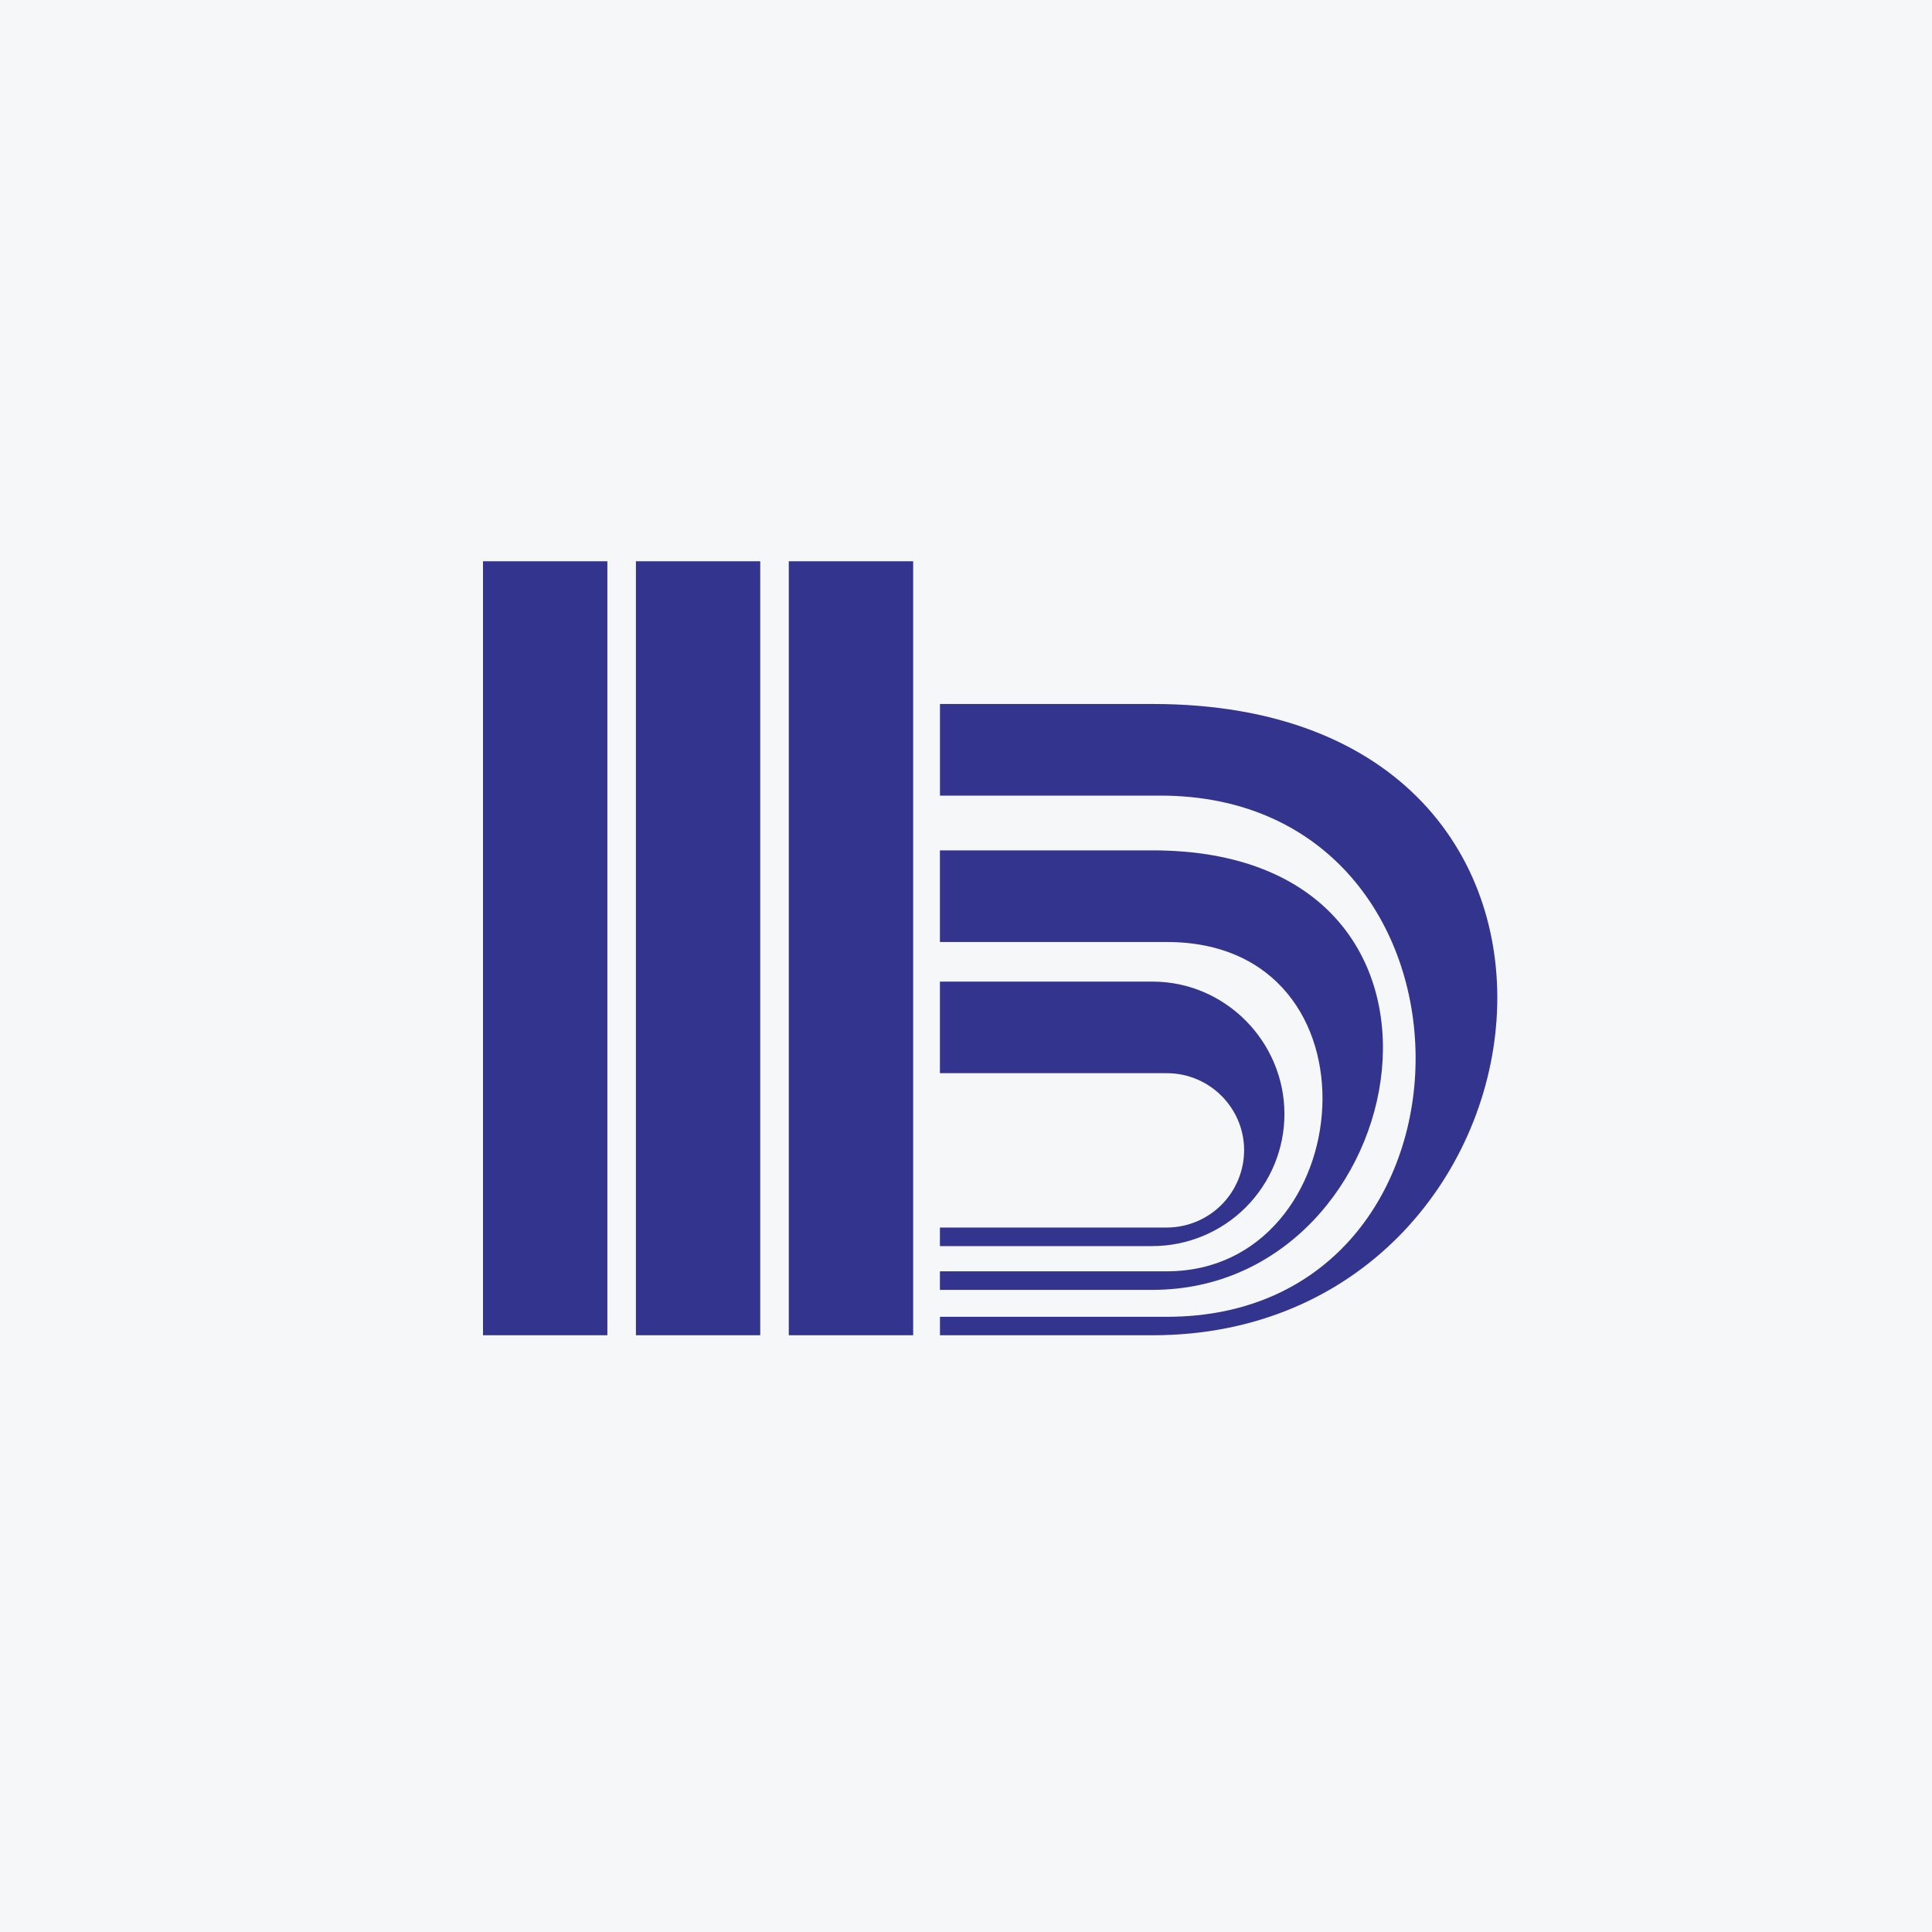 <svg width="40" height="40" viewBox="0 0 40 40" fill="none" xmlns="http://www.w3.org/2000/svg">
<rect width="40" height="40" fill="#F6F7F8"/>
<path fill-rule="evenodd" clip-rule="evenodd" d="M23.862 20.323C25.366 20.323 26.593 21.564 26.593 23.067C26.592 23.791 26.303 24.485 25.792 24.997C25.28 25.509 24.586 25.797 23.862 25.799H19.46V25.415H24.157C24.582 25.414 24.988 25.245 25.288 24.946C25.588 24.646 25.757 24.239 25.758 23.815C25.758 22.934 25.039 22.219 24.157 22.219H19.46V20.323H23.862V20.323Z" fill="#33348E"/>
<path fill-rule="evenodd" clip-rule="evenodd" d="M23.862 17.606C31.065 17.606 29.32 26.705 23.862 26.705H19.46V26.321H24.157C28.16 26.321 28.741 19.503 24.157 19.503H19.46V17.606H23.862Z" fill="#33348E"/>
<path fill-rule="evenodd" clip-rule="evenodd" d="M23.863 14.575C34.246 14.575 32.471 27.645 23.863 27.645H19.461V27.263H24.158C31.052 27.263 31.045 16.472 24.019 16.472H19.461V14.575H23.863ZM18.906 11.62H16.331V27.645H18.906V11.62ZM15.74 11.62H13.166V27.645H15.74V11.62ZM12.575 11.62H10V27.645H12.575V11.62Z" fill="#33348E"/>
</svg>

